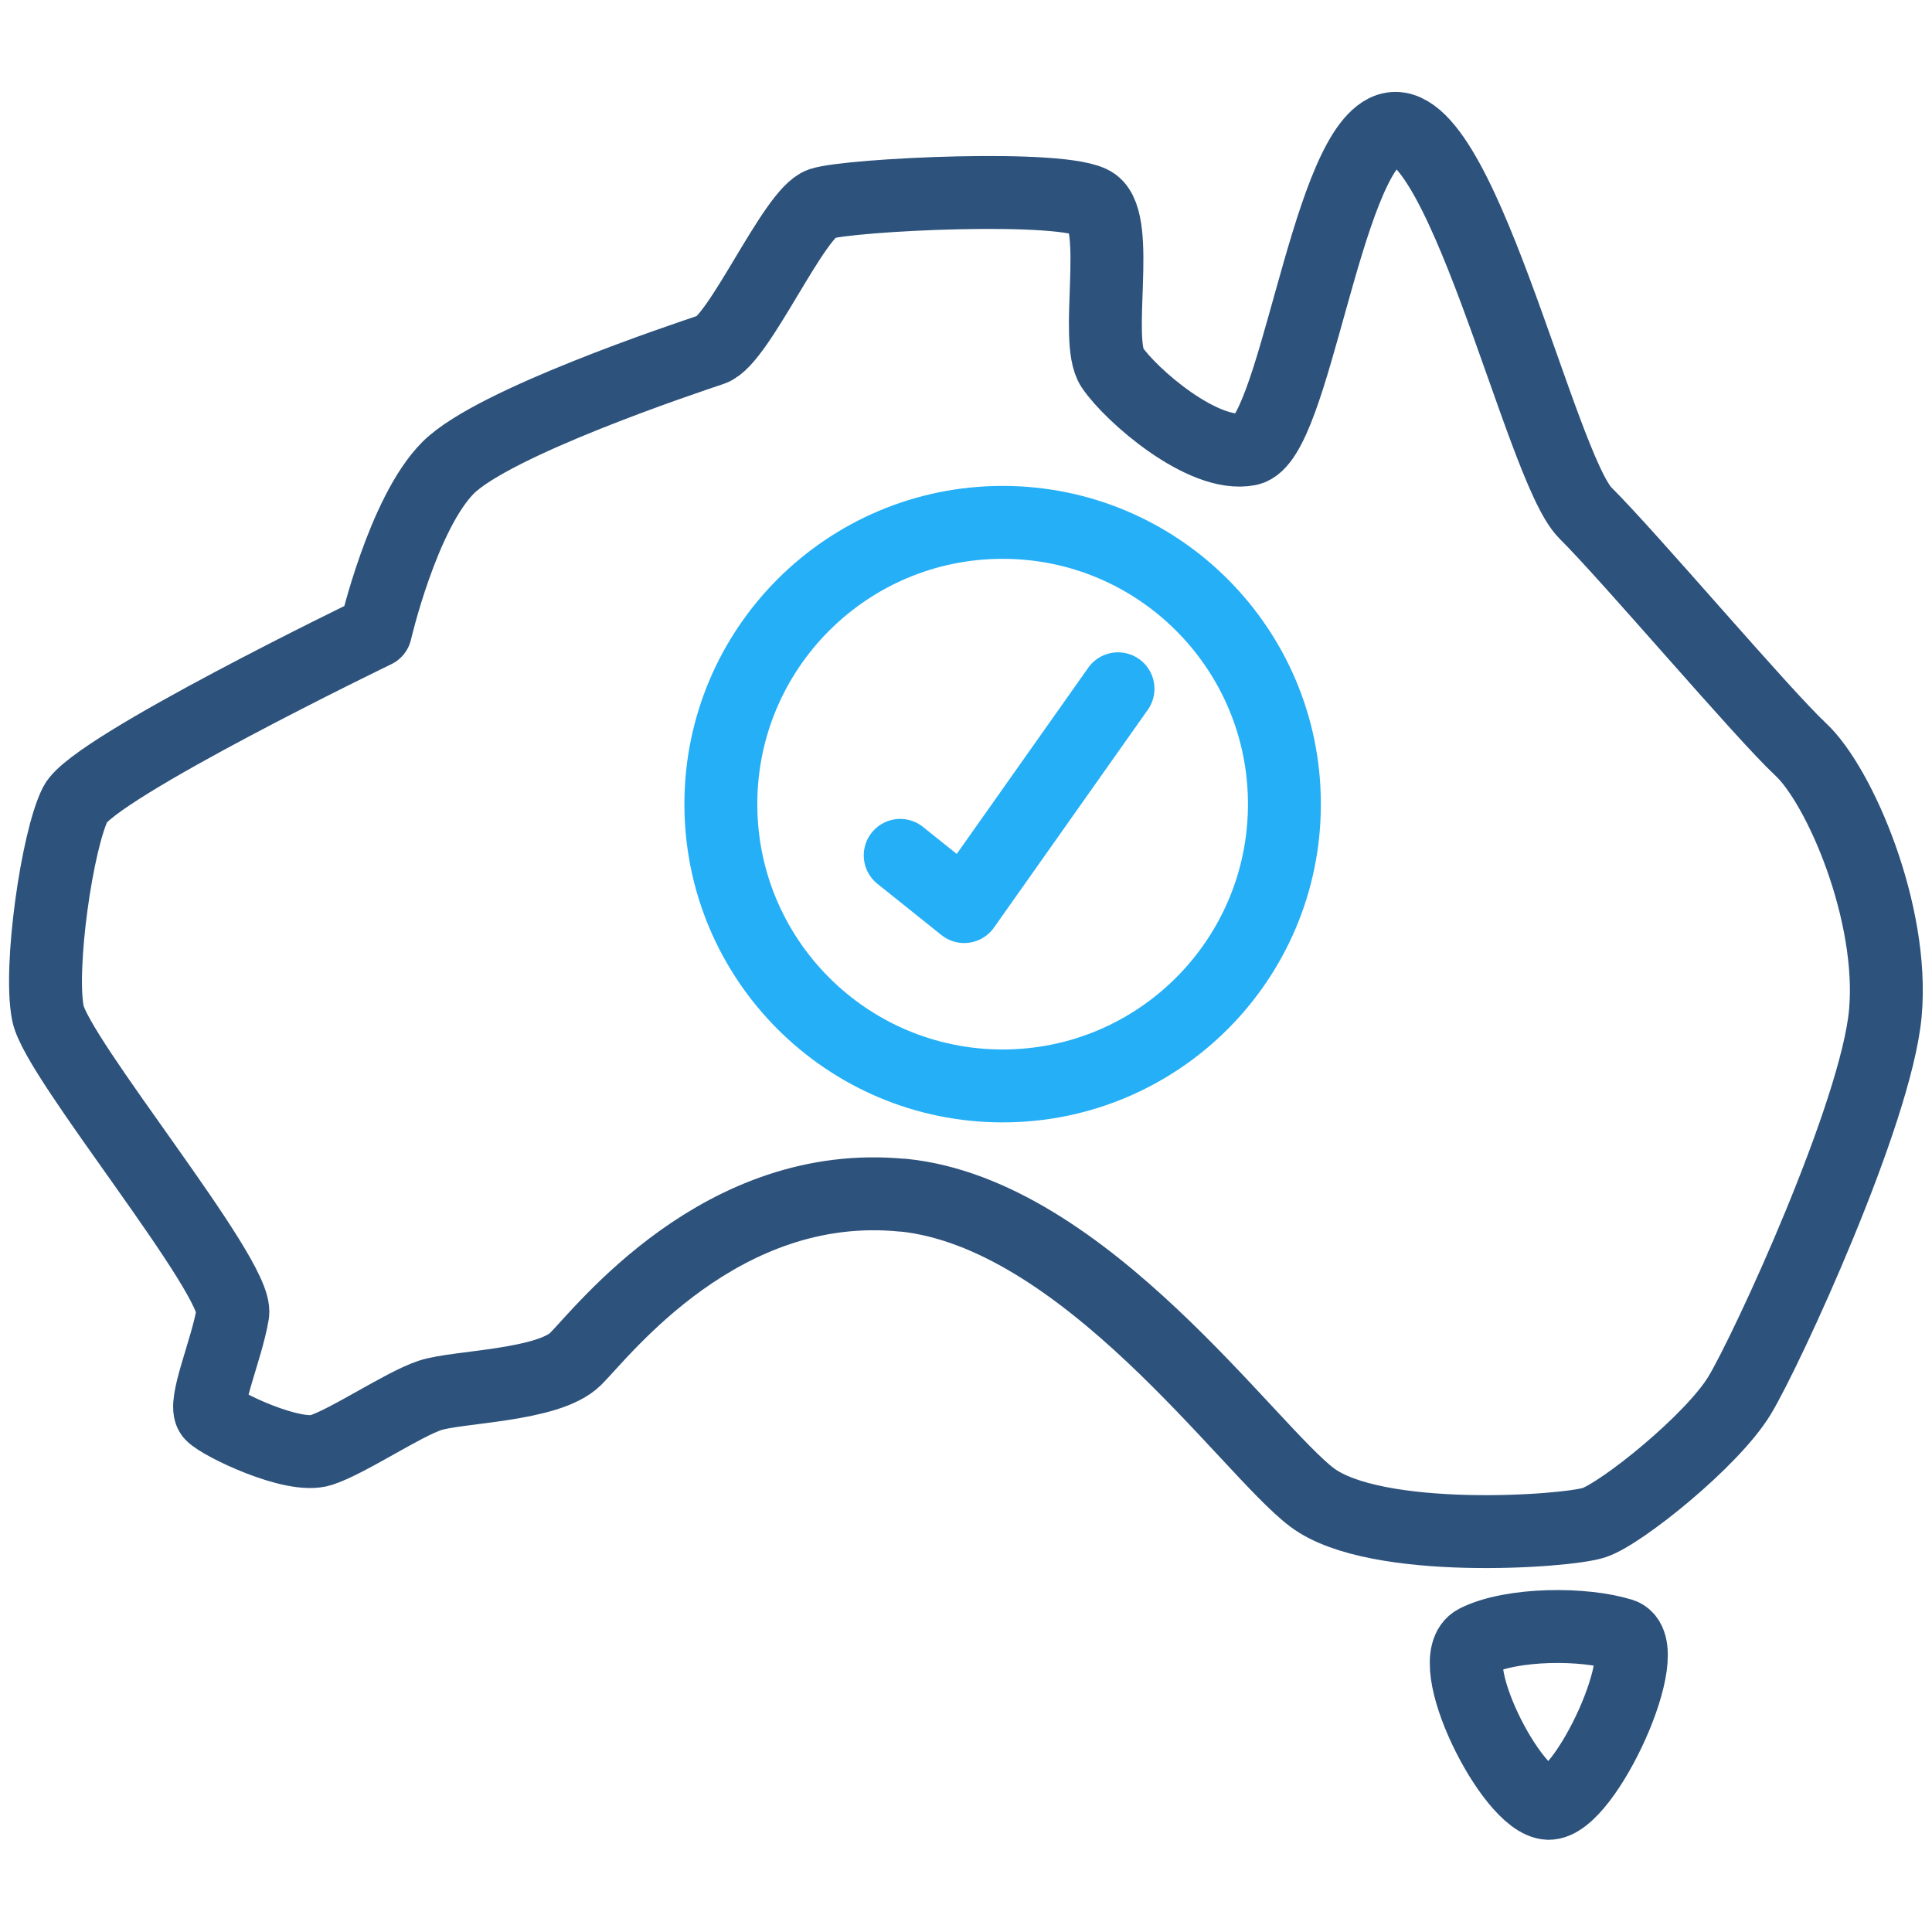 <?xml version="1.0" encoding="UTF-8"?> <svg xmlns="http://www.w3.org/2000/svg" id="Layer_1" viewBox="0 0 106 106"><defs><style>.cls-1{stroke:#25aff7;}.cls-1,.cls-2{fill:none;stroke-linecap:round;stroke-linejoin:round;stroke-width:4px;}.cls-2{stroke:#2d527c;}</style></defs><path class="cls-2" d="M88.97,89.69c-2-.65-6.03-.65-7.99,.35s1.95,8.82,3.97,8.9,6.01-8.61,4.01-9.26Z"></path><g><path class="cls-2" d="M49.55,65.58c-9.98-1-16.47,7.49-17.97,8.98s-6.49,1.5-7.99,2-4.45,2.5-5.97,3-5.51-1.42-6.01-1.96,.83-3.53,1.16-5.53S3.13,58.1,2.63,55.6s.5-9.48,1.5-11.48,16.47-9.48,16.47-9.48c0,0,1.5-6.49,3.99-8.98s12.98-5.99,14.47-6.49,4.49-7.49,5.99-7.99,13.47-1.1,14.97,0,0,7.49,1,8.98,4.99,4.99,7.49,4.49,4.18-15.81,7.49-17.47c3.99-2,8.48,18.47,10.98,20.96s9.68,10.98,11.82,12.98,5.14,8.98,4.64,14.47c-.5,5.49-6.49,18.47-7.99,20.96s-6.49,6.49-7.99,6.99-11.98,1.24-15.47-1.38-12.48-15.59-22.46-16.59Z"></path><g><circle class="cls-1" cx="55.01" cy="44.12" r="15.46"></circle><polyline class="cls-1" points="49.39 46.93 52.9 49.74 61.34 37.79"></polyline></g></g></svg> 